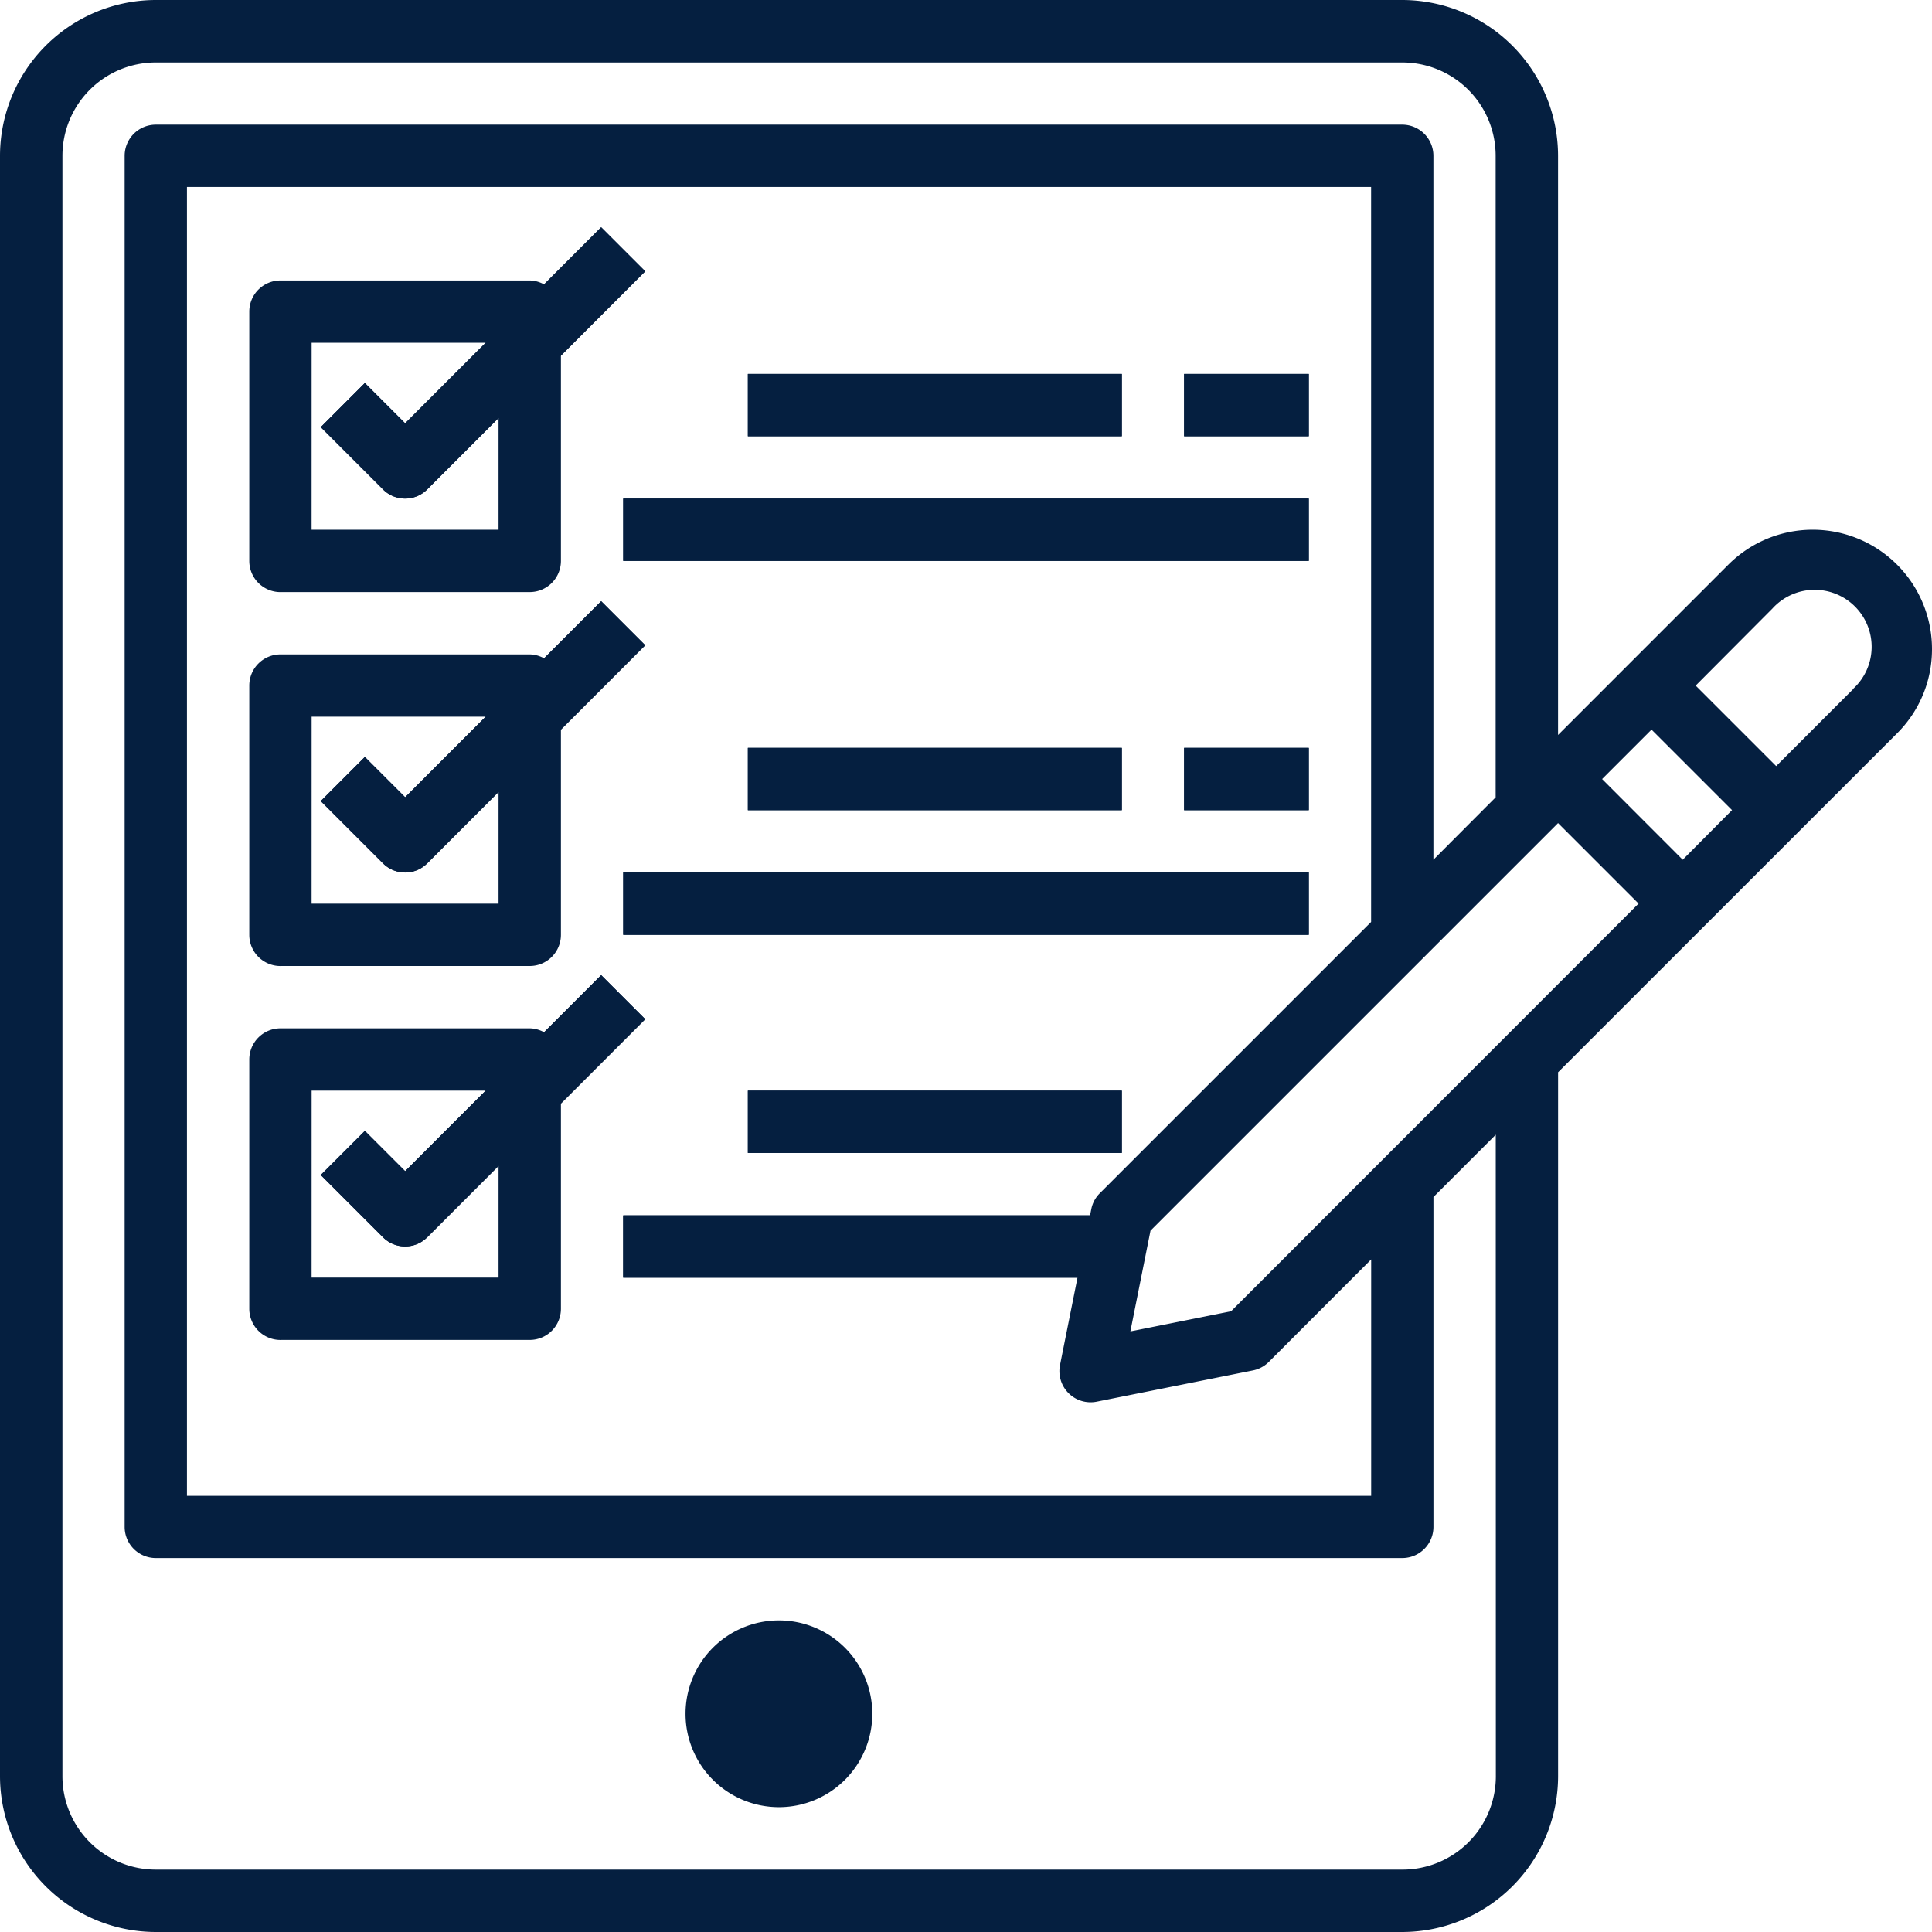 <svg xmlns="http://www.w3.org/2000/svg" width="60" height="60" viewBox="0 0 60 60">
  <g id="checklist" transform="translate(-1 -1)">
    <circle id="Ellipse_1088" data-name="Ellipse 1088" cx="1.935" cy="1.935" r="1.935" transform="translate(23.258 52.29)" fill="#051f40"/>
    <path id="Path_9906" data-name="Path 9906" d="M13.913,16.719a.968.968,0,0,1-.684-.283L11.293,14.5l1.368-1.368,1.251,1.251L20,8.293l1.368,1.368L14.6,16.436A.968.968,0,0,1,13.913,16.719Z" transform="translate(-0.332 -0.235)" fill="#051f40"/>
    <path id="Path_9908" data-name="Path 9908" d="M13.913,28.719a.968.968,0,0,1-.684-.283L11.293,26.5l1.368-1.368,1.251,1.251L20,20.293l1.368,1.368L14.6,28.436a.968.968,0,0,1-.684.284Z" transform="translate(-0.332 -0.622)" fill="#051f40"/>
    <path id="Path_9910" data-name="Path 9910" d="M13.913,40.719a.968.968,0,0,1-.684-.283L11.293,38.5l1.368-1.368,1.251,1.251L20,32.293l1.368,1.368L14.6,40.436A.968.968,0,0,1,13.913,40.719Z" transform="translate(-0.332 -1.009)" fill="#051f40"/>
    <g id="Group_5164" data-name="Group 5164" transform="translate(20.355 12.613)">
      <path id="Path_9911" data-name="Path 9911" d="M21,17H42.29v1.935H21Z" transform="translate(-21 -13.129)" fill="#051f40"/>
      <path id="Path_9912" data-name="Path 9912" d="M25,13H36.613v1.935H25Z" transform="translate(-21.129 -13)" fill="#051f40"/>
      <path id="Path_9913" data-name="Path 9913" d="M39,13h3.871v1.935H39Z" transform="translate(-21.581 -13)" fill="#051f40"/>
      <path id="Path_9914" data-name="Path 9914" d="M21,29H42.29v1.935H21Z" transform="translate(-21 -13.516)" fill="#051f40"/>
      <path id="Path_9915" data-name="Path 9915" d="M25,25H36.613v1.935H25Z" transform="translate(-21.129 -13.387)" fill="#051f40"/>
      <path id="Path_9916" data-name="Path 9916" d="M21,40H36.484v1.935H21Z" transform="translate(-21 -13.871)" fill="#051f40"/>
      <path id="Path_9917" data-name="Path 9917" d="M25,36H36.613v1.935H25Z" transform="translate(-21.129 -13.742)" fill="#051f40"/>
      <path id="Path_9918" data-name="Path 9918" d="M39,25h3.871v1.935H39Z" transform="translate(-21.581 -13.387)" fill="#051f40"/>
    </g>
    <path id="Path_9922" data-name="Path 9922" d="M25.9,53a2.9,2.9,0,1,0,2.9,2.9A2.9,2.9,0,0,0,25.9,53Zm0,3.871a.968.968,0,1,1,.968-.968A.968.968,0,0,1,25.9,56.871Z" transform="translate(-0.71 -1.677)" fill="#051f40"/>
    <path id="Path_9923" data-name="Path 9923" d="M61,21.156a3.705,3.705,0,0,0-6.325-2.62l-5.288,5.289V5.839A4.845,4.845,0,0,0,44.548,1H5.839A4.845,4.845,0,0,0,1,5.839V56.161A4.845,4.845,0,0,0,5.839,61h38.71a4.845,4.845,0,0,0,4.839-4.839V34.3L59.914,23.776A3.677,3.677,0,0,0,61,21.156ZM43.581,29.632l-8.426,8.426a.959.959,0,0,0-.264.495l-.039.194h-14.5v1.935h14.11l-.542,2.71a.968.968,0,0,0,1.142,1.138l4.839-.968A.968.968,0,0,0,40.4,43.3l3.183-3.187v7.341H6.806V6.806H43.581Zm-4.348,12.09-3.128.626.625-3.129L49.387,26.562l2.5,2.5ZM50.755,25.194l1.535-1.535,2.5,2.5L53.258,27.7Zm-3.3,30.968a2.9,2.9,0,0,1-2.9,2.9H5.839a2.9,2.9,0,0,1-2.9-2.9V5.839a2.9,2.9,0,0,1,2.9-2.9h38.71a2.9,2.9,0,0,1,2.9,2.9V25.761L45.516,27.7V5.839a.968.968,0,0,0-.968-.968H5.839a.968.968,0,0,0-.968.968V48.419a.968.968,0,0,0,.968.968h38.71a.968.968,0,0,0,.968-.968V38.175l1.935-1.935ZM58.546,22.407l-2.385,2.385-2.5-2.5L56.043,19.9a1.77,1.77,0,1,1,2.5,2.5Z" fill="#051f40"/>
    <path id="Path_9924" data-name="Path 9924" d="M9.968,19.622H17.71a.968.968,0,0,0,.968-.968V12.281l2.62-2.62L19.929,8.293l-1.774,1.774a.943.943,0,0,0-.445-.122H9.968A.968.968,0,0,0,9,10.913v7.742a.968.968,0,0,0,.968.968Zm.968-7.742h5.406l-2.5,2.5-1.251-1.251L11.219,14.5l1.935,1.935a.968.968,0,0,0,1.368,0l2.219-2.219v3.47H10.935Z" transform="translate(-0.258 -0.235)" fill="#051f40"/>
    <path id="Path_9925" data-name="Path 9925" d="M9.968,31.622H17.71a.968.968,0,0,0,.968-.968V24.281l2.62-2.62-1.368-1.368-1.774,1.774a.943.943,0,0,0-.445-.122H9.968A.968.968,0,0,0,9,22.913v7.742a.968.968,0,0,0,.968.968Zm.968-7.742h5.406l-2.5,2.5-1.251-1.251L11.219,26.5l1.935,1.935a.968.968,0,0,0,1.368,0l2.219-2.219v3.47H10.935Z" transform="translate(-0.258 -0.622)" fill="#051f40"/>
    <path id="Path_9926" data-name="Path 9926" d="M9.968,43.622H17.71a.968.968,0,0,0,.968-.968V36.281l2.62-2.62-1.368-1.368-1.774,1.774a.943.943,0,0,0-.445-.122H9.968A.968.968,0,0,0,9,34.913v7.742a.968.968,0,0,0,.968.968Zm.968-7.742h5.406l-2.5,2.5-1.251-1.251L11.219,38.5l1.935,1.935a.968.968,0,0,0,1.368,0l2.219-2.219v3.47H10.935Z" transform="translate(-0.258 -1.009)" fill="#051f40"/>
    <path id="Path_9927" data-name="Path 9927" d="M21,17H42.29v1.935H21Z" transform="translate(-0.645 -0.516)" fill="#051f40"/>
    <path id="Path_9928" data-name="Path 9928" d="M25,13H36.613v1.935H25Z" transform="translate(-0.774 -0.387)" fill="#051f40"/>
    <path id="Path_9929" data-name="Path 9929" d="M39,13h3.871v1.935H39Z" transform="translate(-1.226 -0.387)" fill="#051f40"/>
    <path id="Path_9930" data-name="Path 9930" d="M21,29H42.29v1.935H21Z" transform="translate(-0.645 -0.903)" fill="#051f40"/>
    <path id="Path_9931" data-name="Path 9931" d="M25,25H36.613v1.935H25Z" transform="translate(-0.774 -0.774)" fill="#051f40"/>
    <path id="Path_9932" data-name="Path 9932" d="M25,36H36.613v1.935H25Z" transform="translate(-0.774 -1.129)" fill="#051f40"/>
    <path id="Path_9933" data-name="Path 9933" d="M39,25h3.871v1.935H39Z" transform="translate(-1.226 -0.774)" fill="#051f40"/>
  </g>
</svg>
